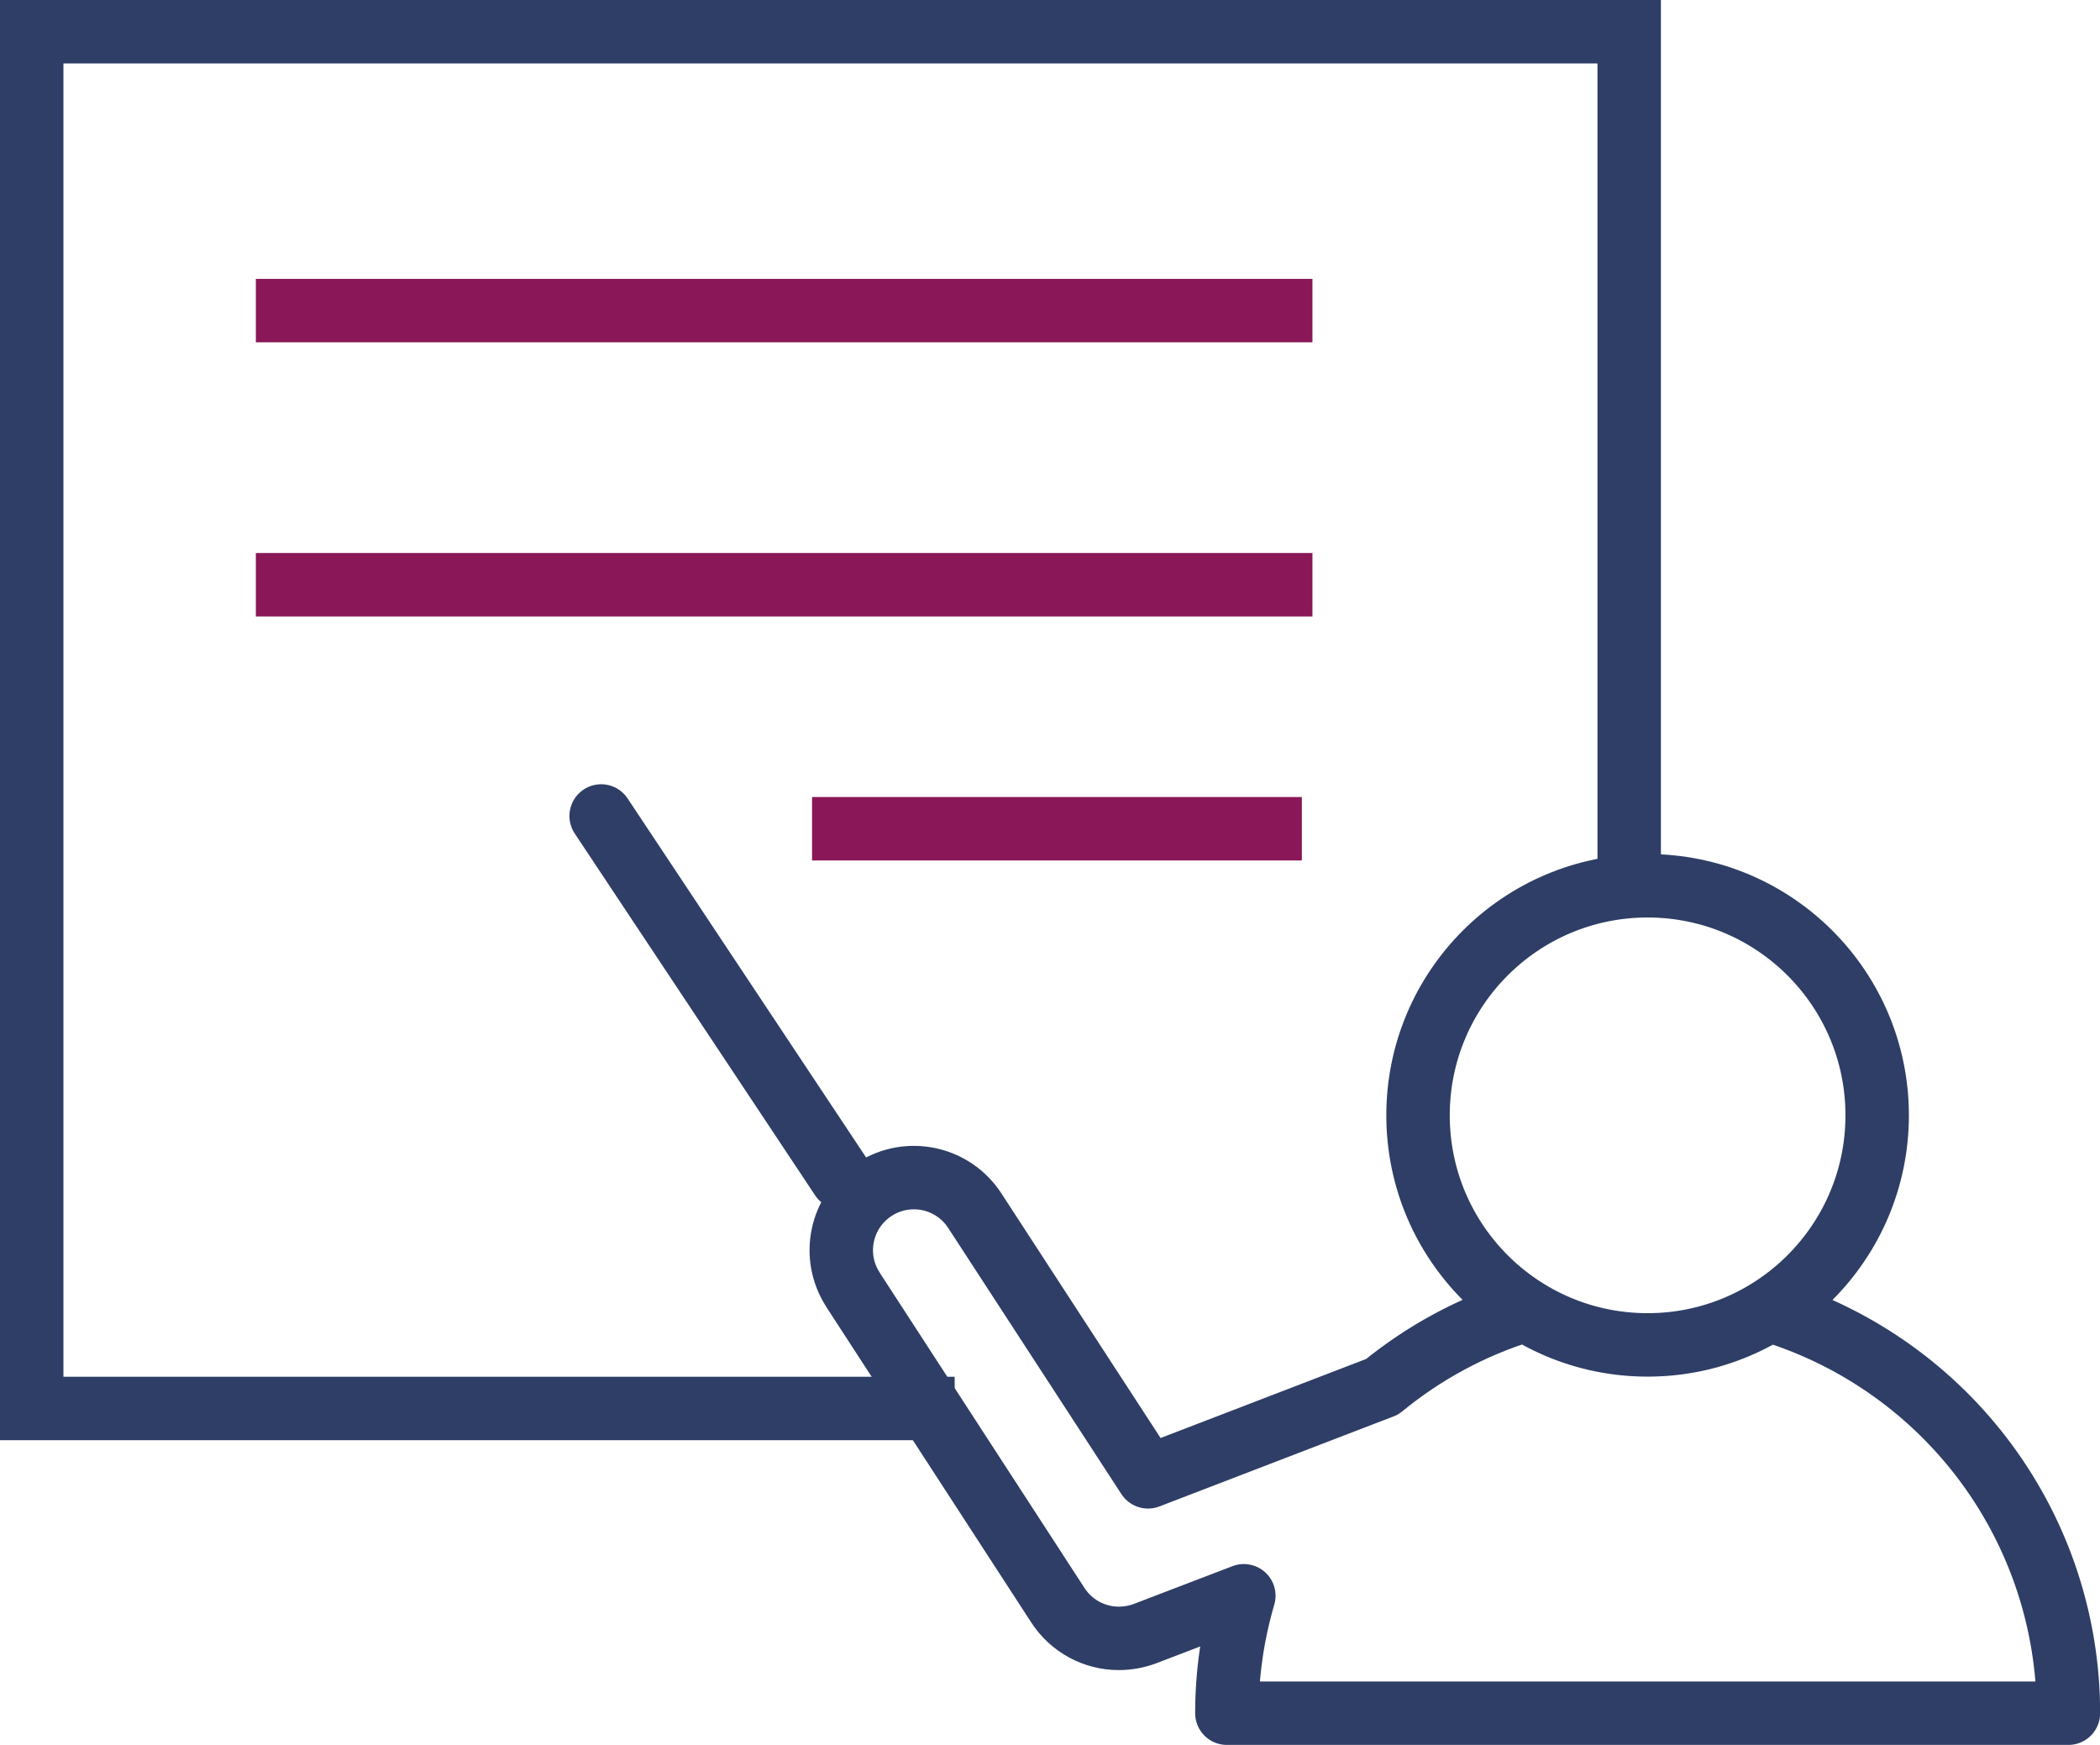 <?xml version="1.0" encoding="utf-8"?>
<!-- Generator: Adobe Illustrator 15.0.0, SVG Export Plug-In . SVG Version: 6.00 Build 0)  -->
<!DOCTYPE svg PUBLIC "-//W3C//DTD SVG 1.1//EN" "http://www.w3.org/Graphics/SVG/1.1/DTD/svg11.dtd">
<svg version="1.1" id="Layer_1" xmlns="http://www.w3.org/2000/svg" xmlns:xlink="http://www.w3.org/1999/xlink" x="0px" y="0px"
	 width="49.657px" height="41.254px" viewBox="0 0 49.657 41.254" enable-background="new 0 0 49.657 41.254" xml:space="preserve">
<g>
	<path fill="#00729E" d="M-190.724,27.258l-11.711,0.601h-0.151c-0.825,0-1.501-0.675-1.501-1.503v-6.381
		c0-0.675-0.826-0.976-1.277-0.526l-6.382,6.305c-0.301,0.302-0.301,0.675-0.074,0.977l5.479,7.357
		c0.601,0.824,0.151,2.103-0.825,2.326l-12.687,3.004c-0.825,0.148-1.577-0.303-1.802-1.127c-0.15-0.826,0.302-1.576,1.126-1.803
		l9.458-2.176c0.526-0.15,0.751-0.751,0.376-1.201l-9.157-11.031c3.528-3.529-5.181,5.104,10.135-9.984
		c0.375-0.375,0.301-0.901-0.074-1.126l-2.777-2.401c-0.302-0.225-0.675-0.225-0.977,0l-6.381,5.104
		c-0.601,0.525-1.577,0.376-2.103-0.225c-0.526-0.6-0.449-1.577,0.226-2.102l7.807-6.382c0.526-0.45,1.352-0.376,1.878,0.074
		l10.51,9.159c0.302,0.302,0.526,0.675,0.526,1.126v8.708c0,0.449,0.375,0.752,0.825,0.752l9.383-0.527h0.075
		c0.75,0,1.426,0.601,1.426,1.352C-189.222,26.508-189.898,27.185-190.724,27.258L-190.724,27.258L-190.724,27.258z
		 M-231.863,37.469c-0.601,0.525-1.502,0.525-2.103-0.074c-0.526-0.602-0.526-1.502,0.074-2.104
		c3.53-3.304,9.687-9.158,12.915-12.236l1.877,2.326L-231.863,37.469L-231.863,37.469z M-190.799,22.754h-0.15l-8.632,0.451v-7.884
		c0-0.826-0.376-1.651-1.051-2.253l-10.511-9.159c-1.05-0.901-2.776-0.976-3.829-0.074l-7.808,6.305
		c-1.277,1.05-1.502,2.928-0.45,4.206c1.051,1.276,2.928,1.425,4.205,0.449l5.855-4.729l1.801,1.577
		c-7.659,7.733-15.917,15.39-23.573,22.597c-1.202,1.127-1.202,3.002-0.075,4.205c1.126,1.2,3.002,1.277,4.205,0.074l12.686-12.087
		l5.48,6.683l-8.258,1.95c-1.576,0.376-2.552,1.951-2.253,3.603c0.376,1.576,1.952,2.553,3.603,2.254l12.687-3.002
		c2.102-0.45,3.001-2.93,1.727-4.655l-5.104-6.831l4.654-4.578v4.578c0,1.65,1.352,3.002,3.002,3.002l11.936-0.675
		c1.65-0.074,2.927-1.503,2.853-3.152C-187.872,24.03-189.222,22.754-190.799,22.754L-190.799,22.754z"/>
	<path fill="#00729E" d="M-199.658,1.209c1.877,0,3.454,1.577,3.454,3.454s-1.577,3.454-3.454,3.454s-3.454-1.577-3.454-3.454
		C-203.11,2.787-201.533,1.209-199.658,1.209L-199.658,1.209L-199.658,1.209z M-199.658,9.617c2.703,0,4.954-2.253,4.954-4.954
		c0.001-2.702-2.174-4.955-4.954-4.955c-2.777,0-4.954,2.253-4.954,4.954C-204.612,7.365-202.361,9.617-199.658,9.617
		L-199.658,9.617z"/>
	<path fill="#37A54B" d="M-227.959,1.209h4.805c0.45,0,0.75-0.301,0.75-0.75c0-0.45-0.301-0.75-0.75-0.75h-4.805
		c-0.45,0-0.751,0.301-0.751,0.75S-228.334,1.209-227.959,1.209L-227.959,1.209z"/>
	<path fill="#37A54B" d="M-230.961,17.649c-0.45,0-0.75,0.301-0.75,0.75c0,0.449,0.301,0.75,0.75,0.75h4.805
		c0.45,0,0.751-0.301,0.751-0.75c0-0.45-0.301-0.751-0.751-0.751L-230.961,17.649L-230.961,17.649z"/>
	<path fill="#37A54B" d="M-191.85,35.893h-4.806c-0.449,0-0.75,0.302-0.75,0.751c0,0.45,0.301,0.752,0.75,0.752h4.806
		c0.45,0,0.75-0.302,0.75-0.751C-191.1,36.192-191.398,35.893-191.85,35.893L-191.85,35.893z"/>
	<path fill="#37A54B" d="M-234.265,8.866h4.805c0.45,0,0.751-0.302,0.751-0.75c0-0.45-0.301-0.751-0.751-0.751h-4.805
		c-0.45,0-0.75,0.302-0.75,0.751C-235.016,8.568-234.64,8.866-234.265,8.866L-234.265,8.866z"/>
	<polygon fill="#37A54B" points="171.435,18.112 163.575,13.264 159.411,20.017 167.27,24.864 	"/>
	<polygon fill="#37A54B" points="159.36,20.028 151.502,15.18 147.336,21.933 155.195,26.782 	"/>
	<polygon fill="#37A54B" points="155.696,8.445 147.838,3.598 143.672,10.35 151.532,15.198 	"/>
	<polygon fill="#37A54B" points="104.114,24.881 111.974,20.034 107.809,13.282 99.95,18.13 	"/>
	<polygon fill="#37A54B" points="116.167,26.762 124.026,21.913 119.861,15.161 112.002,20.009 	"/>
	<polygon fill="#37A54B" points="119.84,15.198 127.698,10.35 123.534,3.598 115.674,8.446 	"/>
	<path fill="none" stroke="#00729E" stroke-width="1.5" stroke-miterlimit="2.613" d="M139.426,17.039l23.375,14.754
		l8.367-13.255L147.795,3.782L139.426,17.039L139.426,17.039z M148.383,2.193l-23.967,38.281 M123.571,3.785l-23.375,14.756
		l8.369,13.256l23.375-14.755L123.571,3.785L123.571,3.785z M122.696,2.053l24.221,38.421"/>
	
		<path fill="none" stroke="#2F3E66" stroke-width="1.5" stroke-linecap="round" stroke-linejoin="round" stroke-miterlimit="2.613" d="
		M44.388,26.368c0,2.998-2.431,5.428-5.429,5.428s-5.428-2.43-5.428-5.428c0-2.996,2.43-5.427,5.428-5.427
		S44.388,23.372,44.388,26.368 M41.917,31c2.024,0.631,3.797,1.895,5.056,3.604c1.258,1.708,1.938,3.776,1.937,5.899H29.011
		c0-0.94,0.137-1.877,0.401-2.776l-2.343,0.897c-0.196,0.072-0.405,0.11-0.614,0.11c-0.58,0-1.121-0.293-1.438-0.78l-4.847-7.461
		h0.002c-0.519-0.795-0.293-1.857,0.503-2.375c0.796-0.517,1.859-0.291,2.376,0.506l4.095,6.291l5.538-2.129
		c0.983-0.807,2.11-1.416,3.325-1.795 M14.215,19.291l5.686,8.557"/>
	<polyline fill="none" stroke="#2F3E66" stroke-width="1.5" stroke-linecap="square" stroke-miterlimit="2.613" points="
		21.824,33.299 0.75,33.299 0.75,0.75 38.524,0.75 38.524,20.939 	"/>
	<path fill="none" stroke="#8A1757" stroke-width="1.5" stroke-linecap="square" stroke-miterlimit="2.613" d="M6.8,7.343
		h23.484 M6.8,13.824h23.484"/>
	<path fill="#00729E" d="M149.852,2.242c-0.441,0.603-1.288,0.734-1.891,0.293c-0.604-0.442-0.734-1.289-0.293-1.892
		c0.44-0.603,1.287-0.734,1.891-0.292C150.161,0.792,150.293,1.639,149.852,2.242L149.852,2.242z"/>
	<path fill="#00729E" d="M123.32,2.242c-0.44,0.603-1.288,0.734-1.891,0.293c-0.604-0.442-0.734-1.289-0.294-1.892
		c0.441-0.603,1.289-0.734,1.892-0.292C123.629,0.792,123.762,1.639,123.32,2.242L123.32,2.242z"/>
	
		<line fill="none" stroke="#8A1757" stroke-width="1.5" stroke-linecap="square" stroke-miterlimit="2.613" x1="30.034" y1="19.593" x2="19.952" y2="19.593"/>
	<path fill="#00729E" d="M-309.747,27.056c0,2.079-1.692,3.772-3.77,3.772c-2.081,0-3.771-1.693-3.771-3.772
		c0-2.08,1.693-3.772,3.771-3.772C-311.439,23.284-309.747,24.976-309.747,27.056L-309.747,27.056L-309.747,27.056z
		 M-319.124,27.056c0,3.09,2.515,5.606,5.607,5.606c3.09,0,5.607-2.515,5.607-5.606c0-3.091-2.514-5.606-5.607-5.606
		C-316.609,21.448-319.124,23.961-319.124,27.056L-319.124,27.056z"/>
	<path fill="#00729E" d="M-320.213,36.601c0.187-0.526,0.685-0.884,1.244-0.884h11.087c0.564,0,1.064,0.359,1.249,0.894l1.926,5.614
		h1.738c0.061-0.186,0.068-0.389,0-0.586l-1.929-5.624c-0.438-1.274-1.636-2.132-2.984-2.132h-11.084
		c-1.337,0-2.534,0.848-2.978,2.107l-2.125,6.049c-0.021,0.063-0.035,0.123-0.045,0.186h1.925L-320.213,36.601L-320.213,36.601z"/>
	<path fill="#00729E" d="M-317.734,38.818c-0.484-0.147-0.996,0.123-1.147,0.606l-0.814,2.65c-0.014,0.051-0.023,0.1-0.03,0.148
		h1.902l0.695-2.26C-316.979,39.48-317.25,38.965-317.734,38.818L-317.734,38.818z"/>
	<path fill="#00729E" d="M-308.159,39.424c-0.148-0.483-0.661-0.754-1.147-0.605c-0.484,0.148-0.755,0.663-0.606,1.146l0.696,2.26
		h1.903c-0.007-0.051-0.014-0.1-0.03-0.148L-308.159,39.424L-308.159,39.424z"/>
	<path fill="#37A54B" d="M-317.843-4.63c-2.552,0-4.805,1.276-6.158,3.224c-0.767-0.528-1.698-0.839-2.701-0.839
		c-2.635,0-4.77,2.136-4.77,4.769c0,0.394,0.053,0.774,0.142,1.138c-2.867,1.053-4.912,3.807-4.912,7.039
		c0,4.139,3.356,7.495,7.496,7.495l15.333,0.001c4.139,0,7.495-3.356,7.495-7.496c0-3.072-1.849-5.71-4.493-6.869
		c0.041-0.318,0.064-0.64,0.064-0.968C-310.346-1.274-313.702-4.63-317.843-4.63L-317.843-4.63z M-317.843-3.282
		c3.391,0,6.148,2.758,6.148,6.147c0,0.258-0.017,0.517-0.053,0.795l-0.128,1.001l0.925,0.405c2.239,0.98,3.687,3.193,3.687,5.634
		c0,3.391-2.759,6.148-6.148,6.148h-15.333c-3.39,0-6.148-2.757-6.148-6.148c0-2.567,1.619-4.889,4.03-5.773l1.132-0.416
		l-0.287-1.172c-0.07-0.284-0.104-0.551-0.104-0.816c0-1.888,1.536-3.422,3.422-3.422c0.695,0,1.364,0.208,1.936,0.602l1.105,0.76
		l0.767-1.102C-321.743-2.294-319.854-3.282-317.843-3.282L-317.843-3.282z"/>
	<path fill="none" stroke="#37A54B" stroke-width="0.187" stroke-miterlimit="2.613" d="M-317.843-4.63
		c-2.552,0-4.805,1.276-6.158,3.224c-0.767-0.528-1.698-0.839-2.701-0.839c-2.635,0-4.77,2.136-4.77,4.769
		c0,0.394,0.053,0.774,0.142,1.138c-2.867,1.053-4.912,3.807-4.912,7.039c0,4.139,3.356,7.495,7.496,7.495l15.333,0.001
		c4.139,0,7.495-3.356,7.495-7.496c0-3.072-1.849-5.71-4.493-6.869c0.041-0.318,0.064-0.64,0.064-0.968
		C-310.346-1.274-313.702-4.63-317.843-4.63L-317.843-4.63z M-317.843-3.282c3.391,0,6.148,2.758,6.148,6.147
		c0,0.258-0.017,0.517-0.053,0.795l-0.128,1.001l0.925,0.405c2.239,0.98,3.687,3.193,3.687,5.634c0,3.391-2.759,6.148-6.148,6.148
		h-15.333c-3.39,0-6.148-2.757-6.148-6.148c0-2.567,1.619-4.889,4.03-5.773l1.132-0.416l-0.287-1.172
		c-0.07-0.284-0.104-0.551-0.104-0.816c0-1.888,1.536-3.422,3.422-3.422c0.695,0,1.364,0.208,1.936,0.602l1.105,0.76l0.767-1.102
		C-321.743-2.294-319.854-3.282-317.843-3.282"/>
	<path fill="none" stroke="#37A54B" stroke-width="1.5" stroke-miterlimit="2.613" d="M-298.994,16.697
		c0-1.773-1.437-3.21-3.21-3.21s-3.21,1.437-3.21,3.21c0,1.773,1.437,3.21,3.21,3.21S-298.994,18.47-298.994,16.697L-298.994,16.697
		z M-301.936,24.721c0-1.083-0.877-1.961-1.959-1.961c-1.083,0-1.96,0.878-1.96,1.961c0,1.082,0.877,1.959,1.96,1.959
		C-302.813,26.68-301.936,25.803-301.936,24.721L-301.936,24.721z"/>
	<path fill="#37A54B" d="M-321.737,10.093c0-2.356,2.681-2.73,2.681-4.404c0-0.763-0.683-1.348-1.576-1.348
		c-0.927,0-1.739,0.682-1.739,0.682l-1.138-1.414c0,0,1.122-1.169,3.055-1.169c1.836,0,3.542,1.137,3.542,3.055
		c0,2.681-2.828,2.989-2.828,4.745v0.634h-1.998v-0.781H-321.737z M-321.737,12.287h1.999v1.917h-1.999V12.287L-321.737,12.287z"/>
	<polygon fill="#37A54B" points="-108.584,19.725 -108.459,17.6 -116.709,13.225 -117.472,19.725 -116.459,25.6 -108.584,21.35 	"/>
	<polygon fill="#37A54B" points="-86.834,19.725 -86.834,17.725 -78.959,13.6 -77.947,19.725 -78.834,26.1 -86.959,21.85 	"/>
	<polygon fill="#37A54B" points="-95.584,9.1 -91.084,1.1 -97.709,-0.038 -103.834,1.1 -99.459,8.975 	"/>
	<polygon fill="#37A54B" points="-94.334,29.85 -91.084,38.6 -97.709,39.486 -103.334,38.475 -99.959,30.35 	"/>
	<path fill="#00729E" d="M-88.179,39.545c2.76,0.145,5.377-0.871,7.268-2.76c1.889-1.89,2.908-4.652,2.761-7.269l-0.58-9.448
		l0.58-9.592c0.144-2.761-0.872-5.376-2.761-7.268c-1.888-1.888-4.651-2.908-7.268-2.76l-9.448,0.727l-9.445-0.583
		c-2.761-0.145-5.376,0.871-7.268,2.76c-1.888,1.888-2.908,4.651-2.76,7.268l0.581,9.447l-0.581,9.593
		c-0.145,2.762,0.872,5.377,2.76,7.269c1.888,1.889,4.652,2.907,7.268,2.76l9.448-0.58L-88.179,39.545L-88.179,39.545z
		 M-87.451,41.143h-0.728l-9.448-0.725l-9.3,0.58c-3.197,0.291-6.249-0.873-8.429-3.197c-2.18-2.18-3.344-5.377-3.196-8.428
		l0.581-9.305l-0.581-9.301c-0.145-3.196,0.871-6.248,3.196-8.428c2.18-2.18,5.376-3.343,8.429-3.197l9.447,0.581l9.301-0.581
		C-84.982-1-81.93,0.017-79.75,2.341c2.18,2.18,3.344,5.376,3.196,8.428l-0.725,9.301l0.58,9.302
		c0.145,3.195-0.871,6.248-3.196,8.428C-81.783,39.981-84.69,41.143-87.451,41.143L-87.451,41.143z"/>
	<path fill="none" stroke="#00729E" stroke-width="1.875" stroke-miterlimit="2.613" d="M-86.834,19.725
		c0-6.006-4.869-10.875-10.875-10.875s-10.875,4.869-10.875,10.875c0,6.006,4.869,10.875,10.875,10.875S-86.834,25.73-86.834,19.725
		L-86.834,19.725z M-77.947,19.725c0-10.914-8.847-19.762-19.762-19.762c-10.914,0-19.762,8.848-19.762,19.762
		s8.848,19.762,19.762,19.762C-86.794,39.486-77.947,30.639-77.947,19.725L-77.947,19.725z"/>
</g>
</svg>

